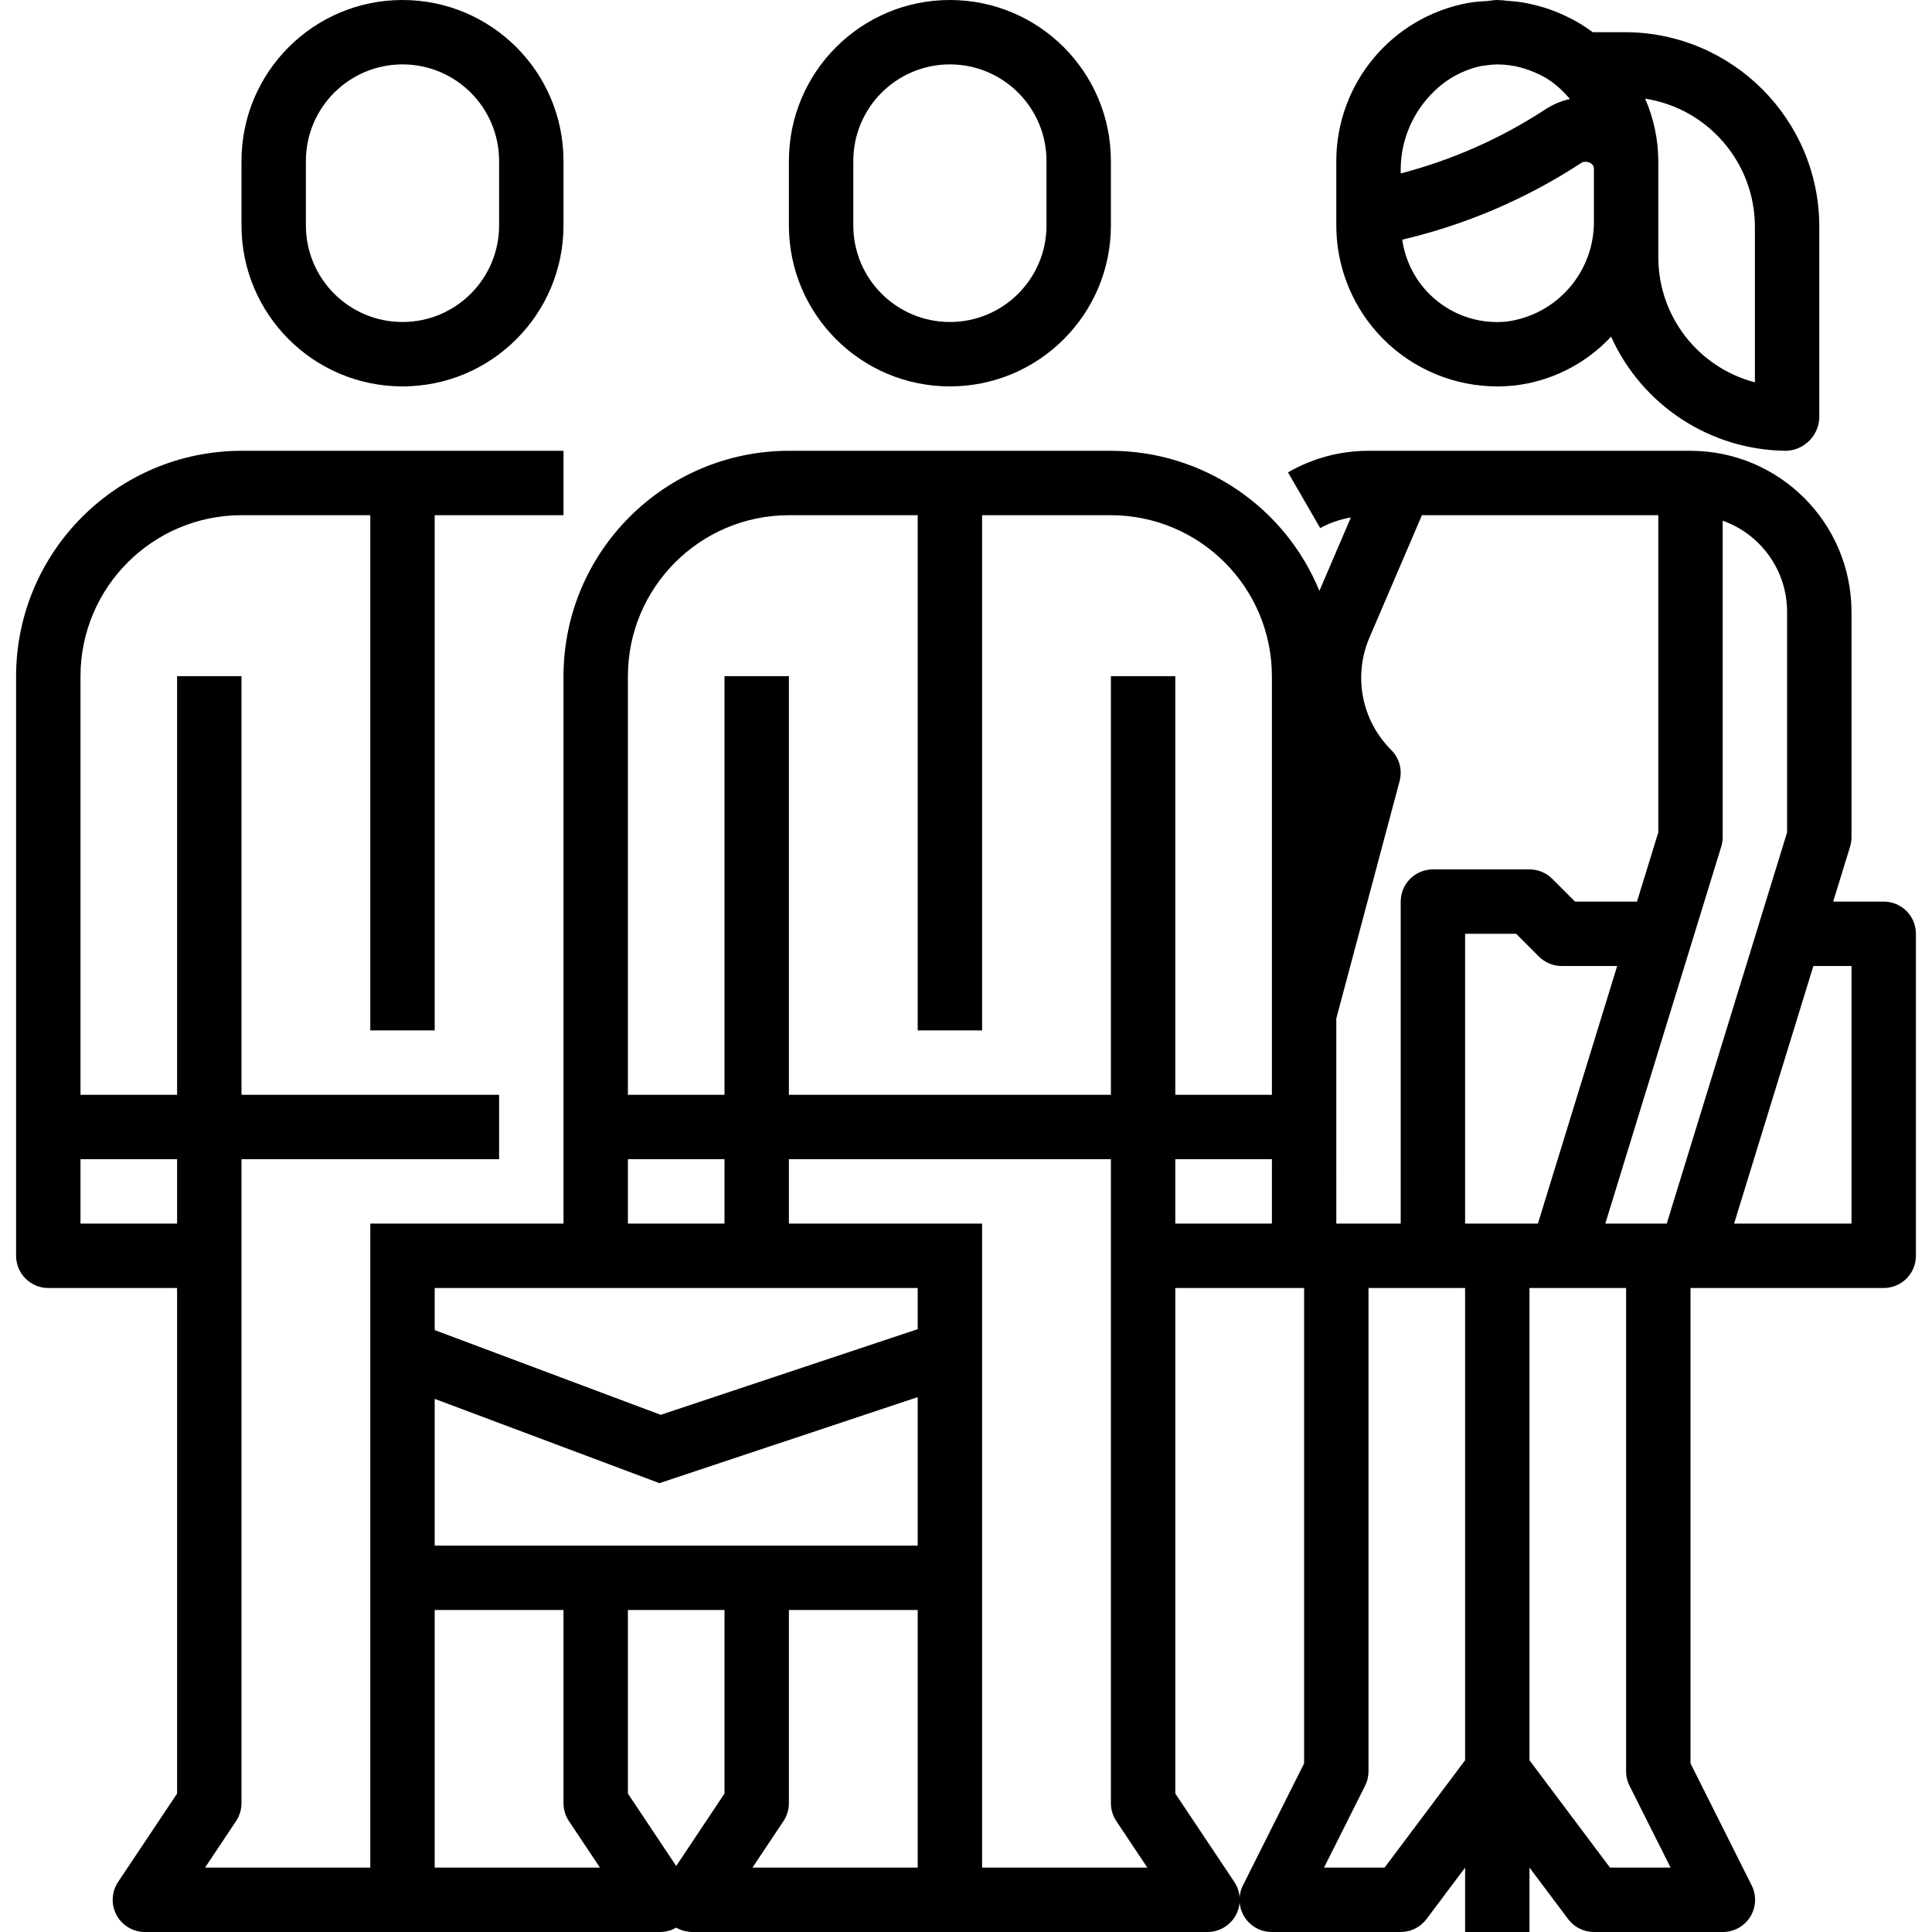 <svg height="480pt" viewBox="-4 0 480 480" width="480pt" xmlns="http://www.w3.org/2000/svg"><path d="m328 42v14c0 10.625 4.227 20.812 11.746 28.316 7.52 7.504 17.719 11.707 28.344 11.684 1.262 0 2.543-.062 3.805-.184 9.328-.984 17.988-5.309 24.379-12.176 7.711 17.102 24.652 28.168 43.414 28.359 4.539-.109 8.195-3.758 8.312-8.297v-47.414c-.031-26.652-21.629-48.254-48.281-48.289h-8c-1.512-1.121-3.098-2.133-4.75-3.031-.41-.227-.801-.41-1.227-.617-1.273-.645-2.582-1.219-3.918-1.727-.574-.219-1.152-.418-1.746-.609-1.207-.383-2.398-.711-3.672-.984-.672-.152-1.344-.305-2.031-.414-1.223-.203-2.465-.312-3.711-.402-.512 0-1.008-.145-1.52-.16-.152 0-.297 0-.449 0-.152 0-.473-.055-.695-.055-.922 0-1.777.207-2.68.273-1.562.055-3.117.211-4.656.469-18.91 3.531-32.633 20.02-32.664 39.258zm104 14.289v38.695c-14.105-3.688-23.957-16.406-24-30.984v-24c-.02-5.336-1.133-10.609-3.281-15.496 15.672 2.445 27.238 15.922 27.281 31.785zm-43.078-15.848c.91-.625 3.078-.082 3.078 1.438v12.746c.27 12.688-9.023 23.559-21.602 25.262-12.727 1.32-24.219-7.672-26.008-20.344 15.844-3.719 30.914-10.184 44.531-19.102zm-44.922 1.559c.055-7.266 3.023-14.203 8.25-19.258 3.293-3.25 7.461-5.473 12-6.398.285 0 .582-.047.879-.086 1.039-.168 2.09-.25 3.145-.25 1.844.031 3.676.277 5.461.746.371.094.73.215 1.098.324 1.629.496 3.203 1.164 4.688 1.992.176.105.367.168.543.273 2.266 1.418 4.281 3.195 5.969 5.266-2.23.484-4.352 1.387-6.246 2.664-10.996 7.168-23.082 12.512-35.785 15.816zm0 0"/><path d="m464 224h-12.551l4.199-13.648c.234-.762.352-1.555.352-2.352v-56c-.027-22.082-17.918-39.973-40-40h-80c-7.023-.004-13.922 1.844-20 5.359l8 13.84c2.371-1.297 4.949-2.184 7.617-2.625l-7.816 18.234c-8.621-21.027-29.078-34.773-51.801-34.809h-80c-30.914.035-55.965 25.086-56 56v136h-48v160h-41.055l7.711-11.559c.875-1.316 1.34-2.863 1.344-4.441v-160h64v-16h-64v-104h-16v104h-24v-104c.027-22.082 17.918-39.973 40-40h32v128h16v-128h32v-16h-80c-30.914.035-55.965 25.086-56 56v144c0 4.418 3.582 8 8 8h32v125.602l-14.656 21.957c-1.637 2.457-1.789 5.613-.398 8.215 1.391 2.602 4.105 4.227 7.055 4.227h128c1.406-.004 2.785-.379 4-1.09 1.215.711 2.594 1.086 4 1.09h128c2.949 0 5.664-1.625 7.055-4.227 1.395-2.602 1.238-5.758-.398-8.215l-14.656-21.957v-125.602h32v118.113l-15.199 30.312c-1.242 2.484-1.105 5.438.363 7.801 1.469 2.359 4.055 3.789 6.836 3.773h32c2.52 0 4.891-1.188 6.398-3.199l9.602-12.801v16h16v-16l9.602 12.801c1.508 2.012 3.879 3.199 6.398 3.199h32c2.781.016 5.367-1.414 6.836-3.773 1.469-2.363 1.605-5.316.363-7.801l-15.199-30.312v-118.113h48c4.418 0 8-3.582 8-8v-80c0-4.418-3.582-8-8-8zm-424 80h-24v-16h24zm112-16h24v16h-24zm-48 176v-64h32v48c.004 1.578.469 3.125 1.344 4.441l7.711 11.559zm72-18.398-12 18-12-18v-45.602h24zm48 18.398h-41.055l7.711-11.559c.875-1.316 1.34-2.863 1.344-4.441v-48h32zm0-80h-120v-36.457l55.84 20.945 64.16-21.383zm0-53.77-63.84 21.281-56.16-21.055v-10.457h120zm16 133.77v-160h-48v-16h80v160c.004 1.578.469 3.125 1.344 4.441l7.711 11.559zm72-160h-24v-16h24zm0-32h-24v-104h-16v104h-80v-104h-16v104h-24v-104c.027-22.082 17.918-39.973 40-40h32v128h16v-128h32c22.082.027 39.973 17.918 40 40zm16 8v-26.961l15.727-58.977c.738-2.758-.051-5.699-2.07-7.719-7.383-7.336-9.523-18.445-5.391-28l13.008-30.344h58.727v78.801l-5.297 17.199h-15.391l-5.656-5.656c-1.5-1.5-3.535-2.344-5.656-2.344h-24c-4.418 0-8 3.582-8 8v80h-16zm32 157.336-20 26.664h-15.055l10.254-20.426c.539-1.113.812-2.336.801-3.574v-120h24zm8-133.336h-8v-72h12.688l5.656 5.656c1.5 1.5 3.535 2.344 5.656 2.344h13.785l-19.695 64zm28 160-20-26.664v-117.336h24v120c-.012 1.238.262 2.461.801 3.574l10.254 20.426zm14.098-160h-15.266l28.801-93.648c.238-.762.363-1.555.367-2.352v-78.633c9.582 3.402 15.988 12.465 16 22.633v54.801zm45.902 0h-29.168l19.695-64h9.473zm0 0"/><path d="m56 40v16c0 22.09 17.91 40 40 40s40-17.91 40-40v-16c0-22.09-17.91-40-40-40s-40 17.91-40 40zm64 0v16c0 13.254-10.746 24-24 24s-24-10.746-24-24v-16c0-13.254 10.746-24 24-24s24 10.746 24 24zm0 0"/><path d="m192 40v16c0 22.09 17.91 40 40 40s40-17.91 40-40v-16c0-22.09-17.91-40-40-40s-40 17.91-40 40zm64 0v16c0 13.254-10.746 24-24 24s-24-10.746-24-24v-16c0-13.254 10.746-24 24-24s24 10.746 24 24zm0 0"/></svg>